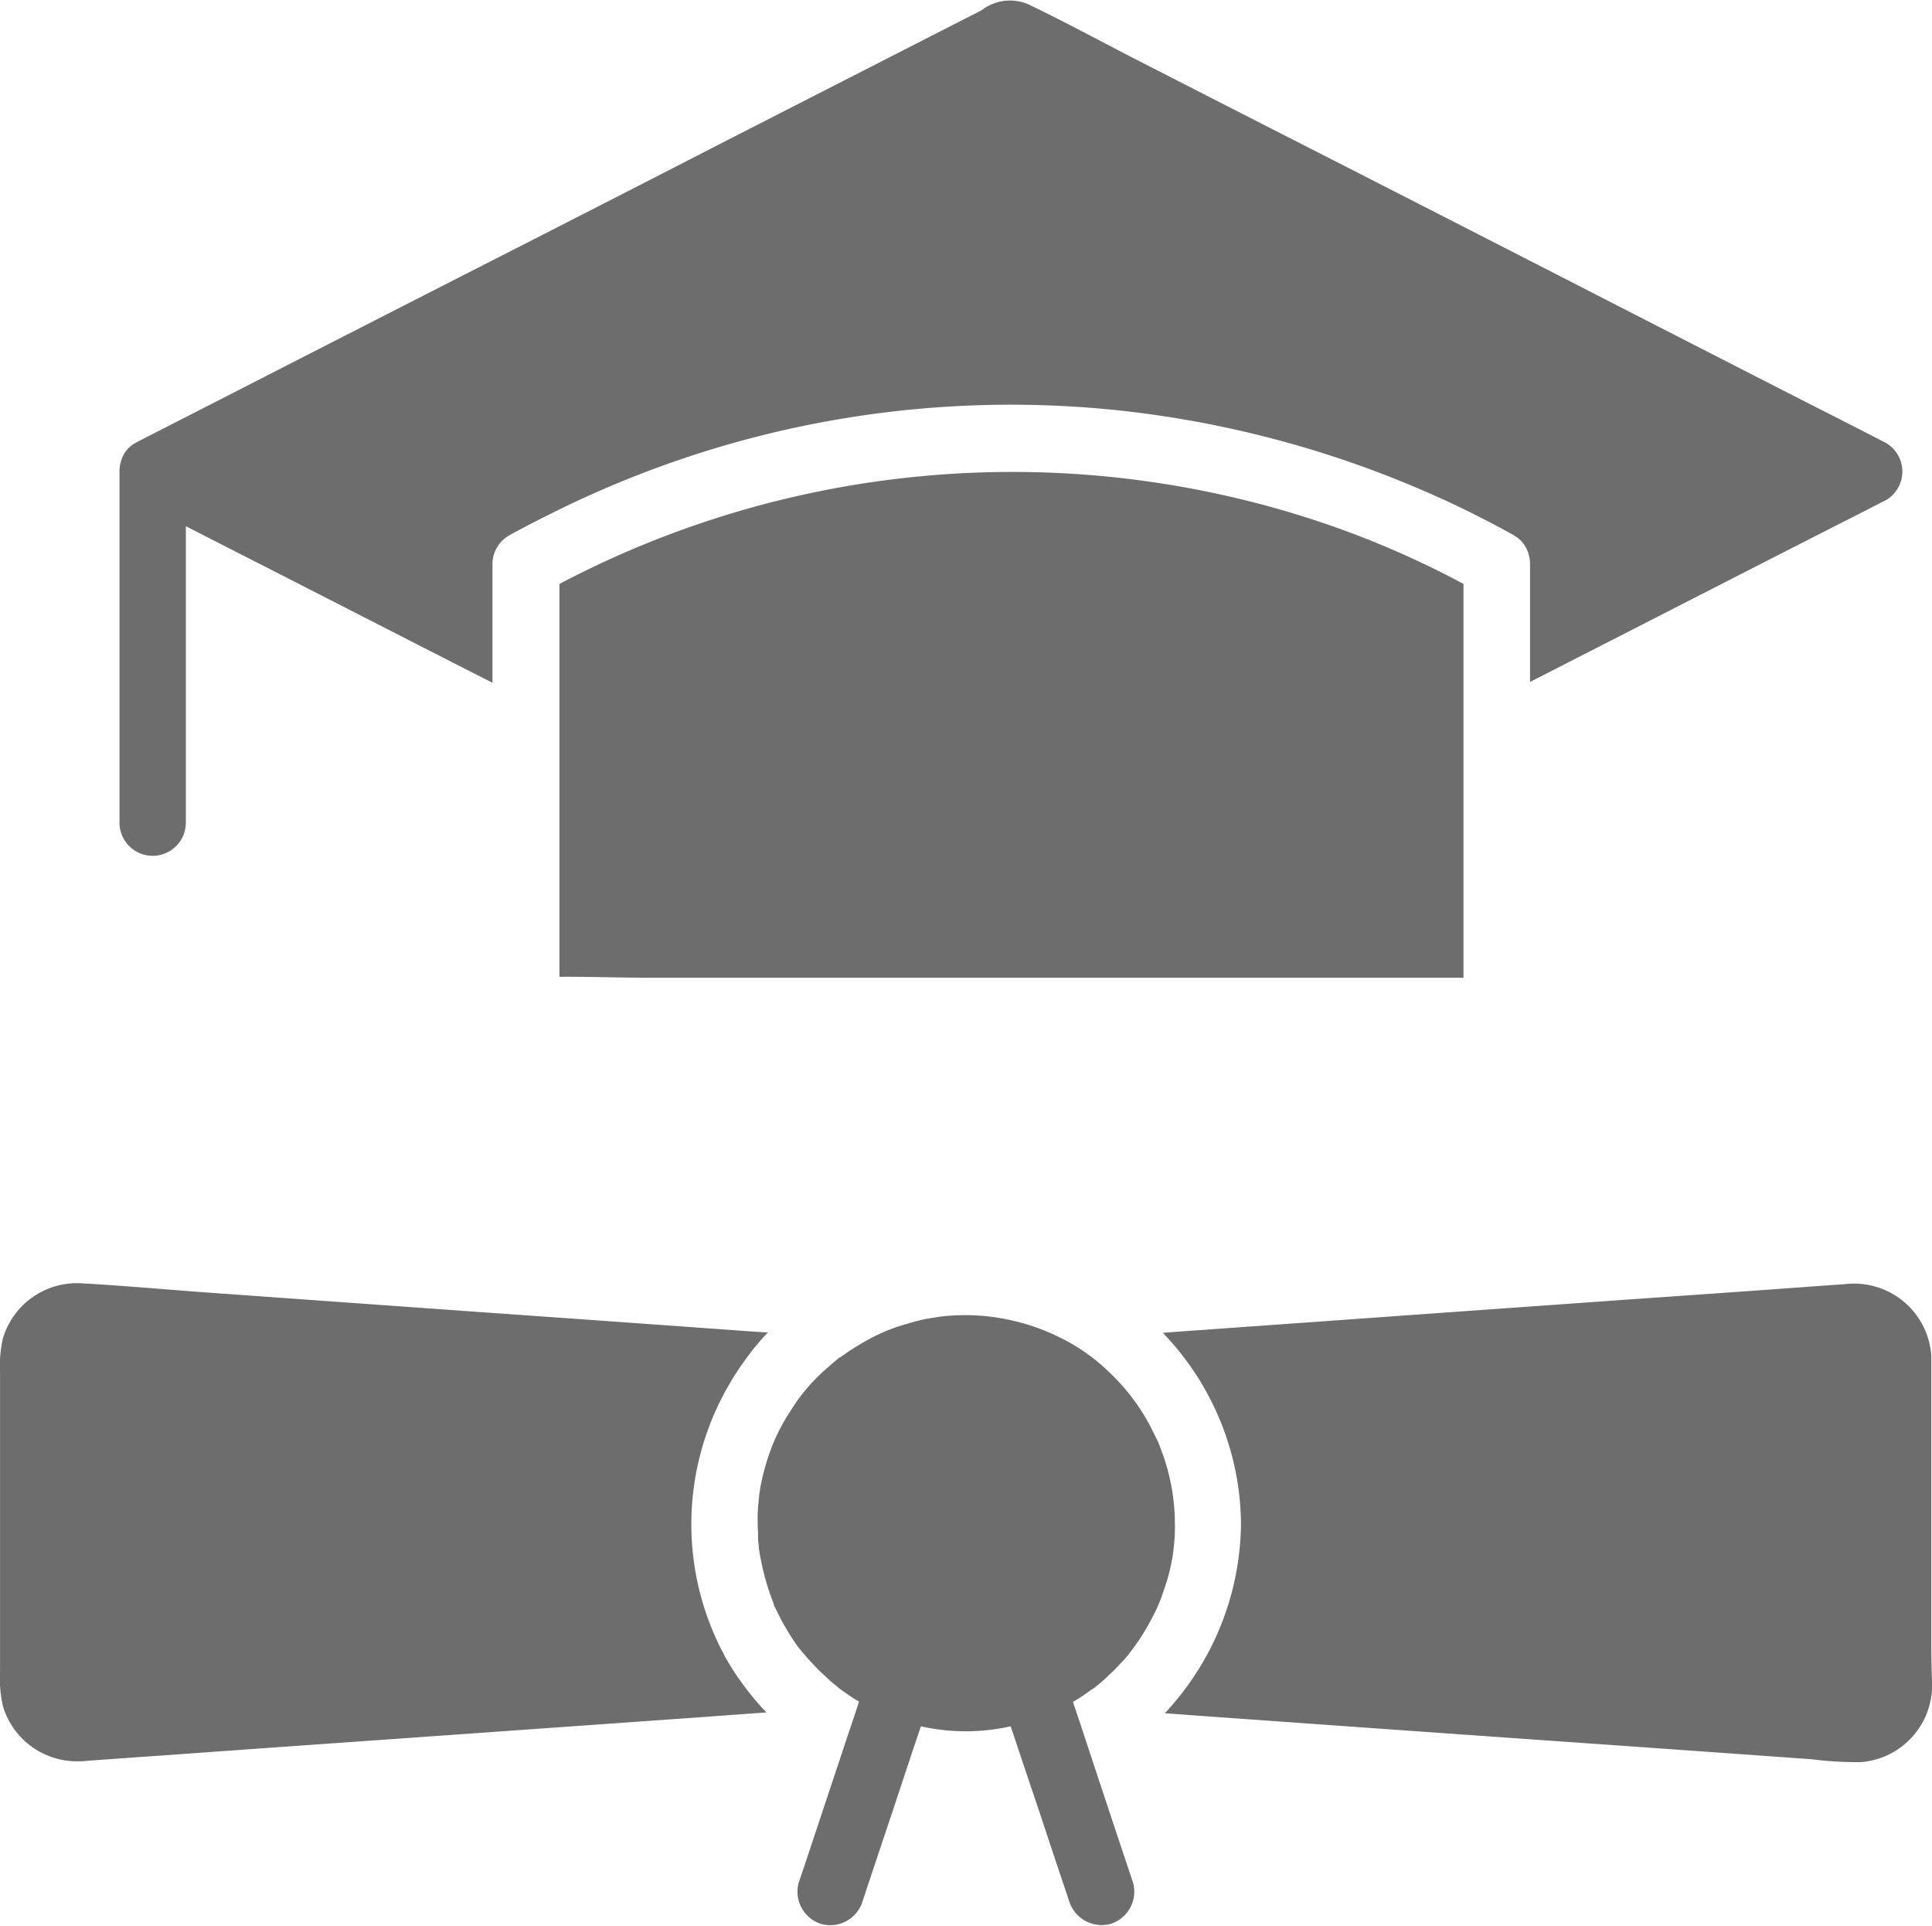 <svg xmlns="http://www.w3.org/2000/svg" width="40" height="39.866" viewBox="0 0 40 39.866">
  <g id="noun_Diploma_3233242" transform="translate(-75.391 -77.652)">
    <g id="Group_1" data-name="Group 1" transform="translate(75.391 77.652)">
      <path id="Path_1" data-name="Path 1" d="M617.01,665.483v-5.977a1.6,1.6,0,0,0-1.74-1.5c-.293.023-.591.041-.884.064-1.255.092-2.505.179-3.76.266-1.649.119-3.293.234-4.942.353l-4.419.316-.165.014a5.656,5.656,0,0,1,.54.65,5.439,5.439,0,0,1,.408.659,5.73,5.73,0,0,1,.669,2.633v.055a5.819,5.819,0,0,1-.65,2.569,6.007,6.007,0,0,1-.4.659,5.939,5.939,0,0,1-.527.65c.4.027.806.06,1.209.087q3.346.24,6.7.476,2.741.192,5.482.389a7.53,7.53,0,0,0,1.017.06,1.6,1.6,0,0,0,1.479-1.617C617.015,666.01,617.01,665.749,617.01,665.483Z" transform="translate(-577.024 -631.426)" fill="#6d6d6d"/>
      <path id="Path_2" data-name="Path 2" d="M166.079,88c-.316.16-.632.325-.953.485q-2.088,1.065-4.168,2.13L158.7,91.769V89.323a.685.685,0,0,0-.037-.215h0s0,0,0-.009a.652.652,0,0,0-.3-.366h0l-.064-.037h0l-.279-.151c-.16-.087-.325-.169-.49-.252-.064-.032-.128-.064-.2-.1a21.76,21.76,0,0,0-7.035-2.033,21.231,21.231,0,0,0-8.257.71A21.486,21.486,0,0,0,138.6,88.2c-.064.032-.128.064-.2.1-.165.082-.33.165-.495.252-.114.06-.234.124-.348.188a.686.686,0,0,0-.339.6v2.446l-.614-.311-4.168-2.13c-.522-.266-1.044-.531-1.566-.8v6.137a.687.687,0,0,1-1.374,0V87.409a.651.651,0,0,1,.027-.192.614.614,0,0,1,.311-.4l.115-.06q1.264-.646,2.523-1.291,2.322-1.188,4.644-2.372,2.562-1.305,5.12-2.62l4.016-2.052,1.095-.559a.958.958,0,0,1,.971-.119c.714.343,1.411.719,2.111,1.081q2.212,1.133,4.429,2.262,2.583,1.319,5.166,2.643,2.13,1.092,4.259,2.18c.591.3,1.182.6,1.777.907A.686.686,0,0,1,166.079,88Z" transform="translate(-127.022 -77.652)" fill="#6d6d6d"/>
      <path id="Path_3" data-name="Path 3" d="M90.395,665.481c-.023-.046-.046-.087-.069-.133a5.731,5.731,0,0,1,.032-5.253,6,6,0,0,1,.4-.659q.117-.165.247-.33c.092-.11.183-.22.284-.321l-.408-.027q-2.762-.2-5.519-.394l-5.578-.4c-.911-.064-1.827-.151-2.743-.2a1.6,1.6,0,0,0-1.589,1.14,2.566,2.566,0,0,0-.06.724v6.16a2.616,2.616,0,0,0,.06.733,1.6,1.6,0,0,0,1.589,1.14c.087,0,.174-.014.261-.018.472-.032.943-.069,1.42-.1q2.569-.185,5.143-.366l5.8-.412c.531-.037,1.063-.078,1.594-.115a5.7,5.7,0,0,1-.536-.65A5.034,5.034,0,0,1,90.395,665.481Z" transform="translate(-75.391 -631.199)" fill="#6d6d6d"/>
      <path id="Path_4" data-name="Path 4" d="M347.017,293.285v8.152H330.086c-.591,0-1.191-.023-1.786-.018v-8.134a20.124,20.124,0,0,1,14.921-1.539A19.171,19.171,0,0,1,347.017,293.285Z" transform="translate(-316.717 -281.197)" fill="#6d6d6d"/>
      <path id="Path_5" data-name="Path 5" d="M426.053,674.955l-.082-.22a.077.077,0,0,1-.009-.023h0v0c0-.009-.009-.014-.014-.023-.055-.11-.105-.22-.165-.33s-.119-.211-.188-.316c-.037-.055-.073-.115-.115-.165a.1.1,0,0,0-.018-.023l-.055-.078h0a4.685,4.685,0,0,0-.495-.54,3.97,3.97,0,0,0-.586-.458c-.092-.06-.188-.115-.284-.165a4.394,4.394,0,0,0-1.062-.4,4.308,4.308,0,0,0-1.543-.087h.009c-.009,0-.147.023-.156.023l-.156.027c-.128.027-.252.06-.376.1a3.531,3.531,0,0,0-.623.234c-.069.032-.137.069-.2.105-.1.055-.2.115-.293.174-.06.037-.115.073-.169.114-.032.023-.069.046-.1.069a0,0,0,0,0,0,0h0l0,0a.016.016,0,0,1-.009,0h0a.233.233,0,0,0-.032.027c-.087.069-.169.142-.252.215,0,0-.009,0-.009.009a3.83,3.83,0,0,0-.582.646c-.064.092-.128.192-.2.307s-.124.211-.179.321c-.027.05-.05.1-.073.151-.009.014-.027.069-.037.087h0a4.66,4.66,0,0,0-.2.6c-.027.11-.055.224-.073.334,0,0-.018.119-.023.137h0c0,.032,0,.064-.009.092,0,.05-.009.105-.014.16a4.4,4.4,0,0,0,0,.55c0,.037,0,.078,0,.114a.749.749,0,0,0,.009.1s.014.151.014.142c.014.092.032.179.05.266a4.957,4.957,0,0,0,.174.632c.027.073.055.151.082.224,0,0,0,.009,0,.014v0h0a.267.267,0,0,0,.018.037c.05.1.1.2.151.3.087.156.179.307.279.453a1.068,1.068,0,0,0,.064.087c.014.014.023.032.037.046h0s.018.023.041.05l.087.1c.073.082.151.165.229.247.037.037.073.073.115.11s.087.082.128.119.069.06.1.087a1.161,1.161,0,0,1,.1.082h0c.078.06.156.11.234.165a1.869,1.869,0,0,0,.179.11c-.009.023-.014.046-.023.069-.064.2-.133.4-.2.6-.073.215-.142.43-.215.646l-.632,1.9c-.06.183-.124.366-.183.545a.7.7,0,0,0,.481.847.7.7,0,0,0,.847-.481c.256-.774.518-1.548.774-2.322.069-.211.142-.426.211-.637s.147-.435.22-.655a4.246,4.246,0,0,0,1.859,0l.22.659c.073.22.147.435.22.655.2.586.389,1.172.586,1.754.06.183.124.366.183.545a.707.707,0,0,0,.847.481.7.7,0,0,0,.481-.847c-.27-.806-.54-1.617-.806-2.423-.073-.22-.147-.444-.22-.664-.064-.2-.133-.4-.2-.6-.009-.023-.014-.046-.023-.069,0,0,0,0,.009,0,.06-.037.115-.069.169-.105s.105-.073.16-.11c.009-.009.069-.05.1-.069s.078-.064.087-.069c.078-.064.156-.133.229-.206.1-.092.188-.183.275-.279.06-.064.115-.128.169-.2h0c.009-.014.078-.105.078-.105.014-.018.027-.041.041-.06l.037-.05a5.255,5.255,0,0,0,.366-.641c.014-.027.027-.055.041-.087h0c0-.014.032-.073.037-.092.041-.105.078-.215.114-.321a3.857,3.857,0,0,0,.2-1.305A4.31,4.31,0,0,0,426.053,674.955Z" transform="translate(-401.986 -644.868)" fill="#6d6d6d"/>
    </g>
  </g>
</svg>
